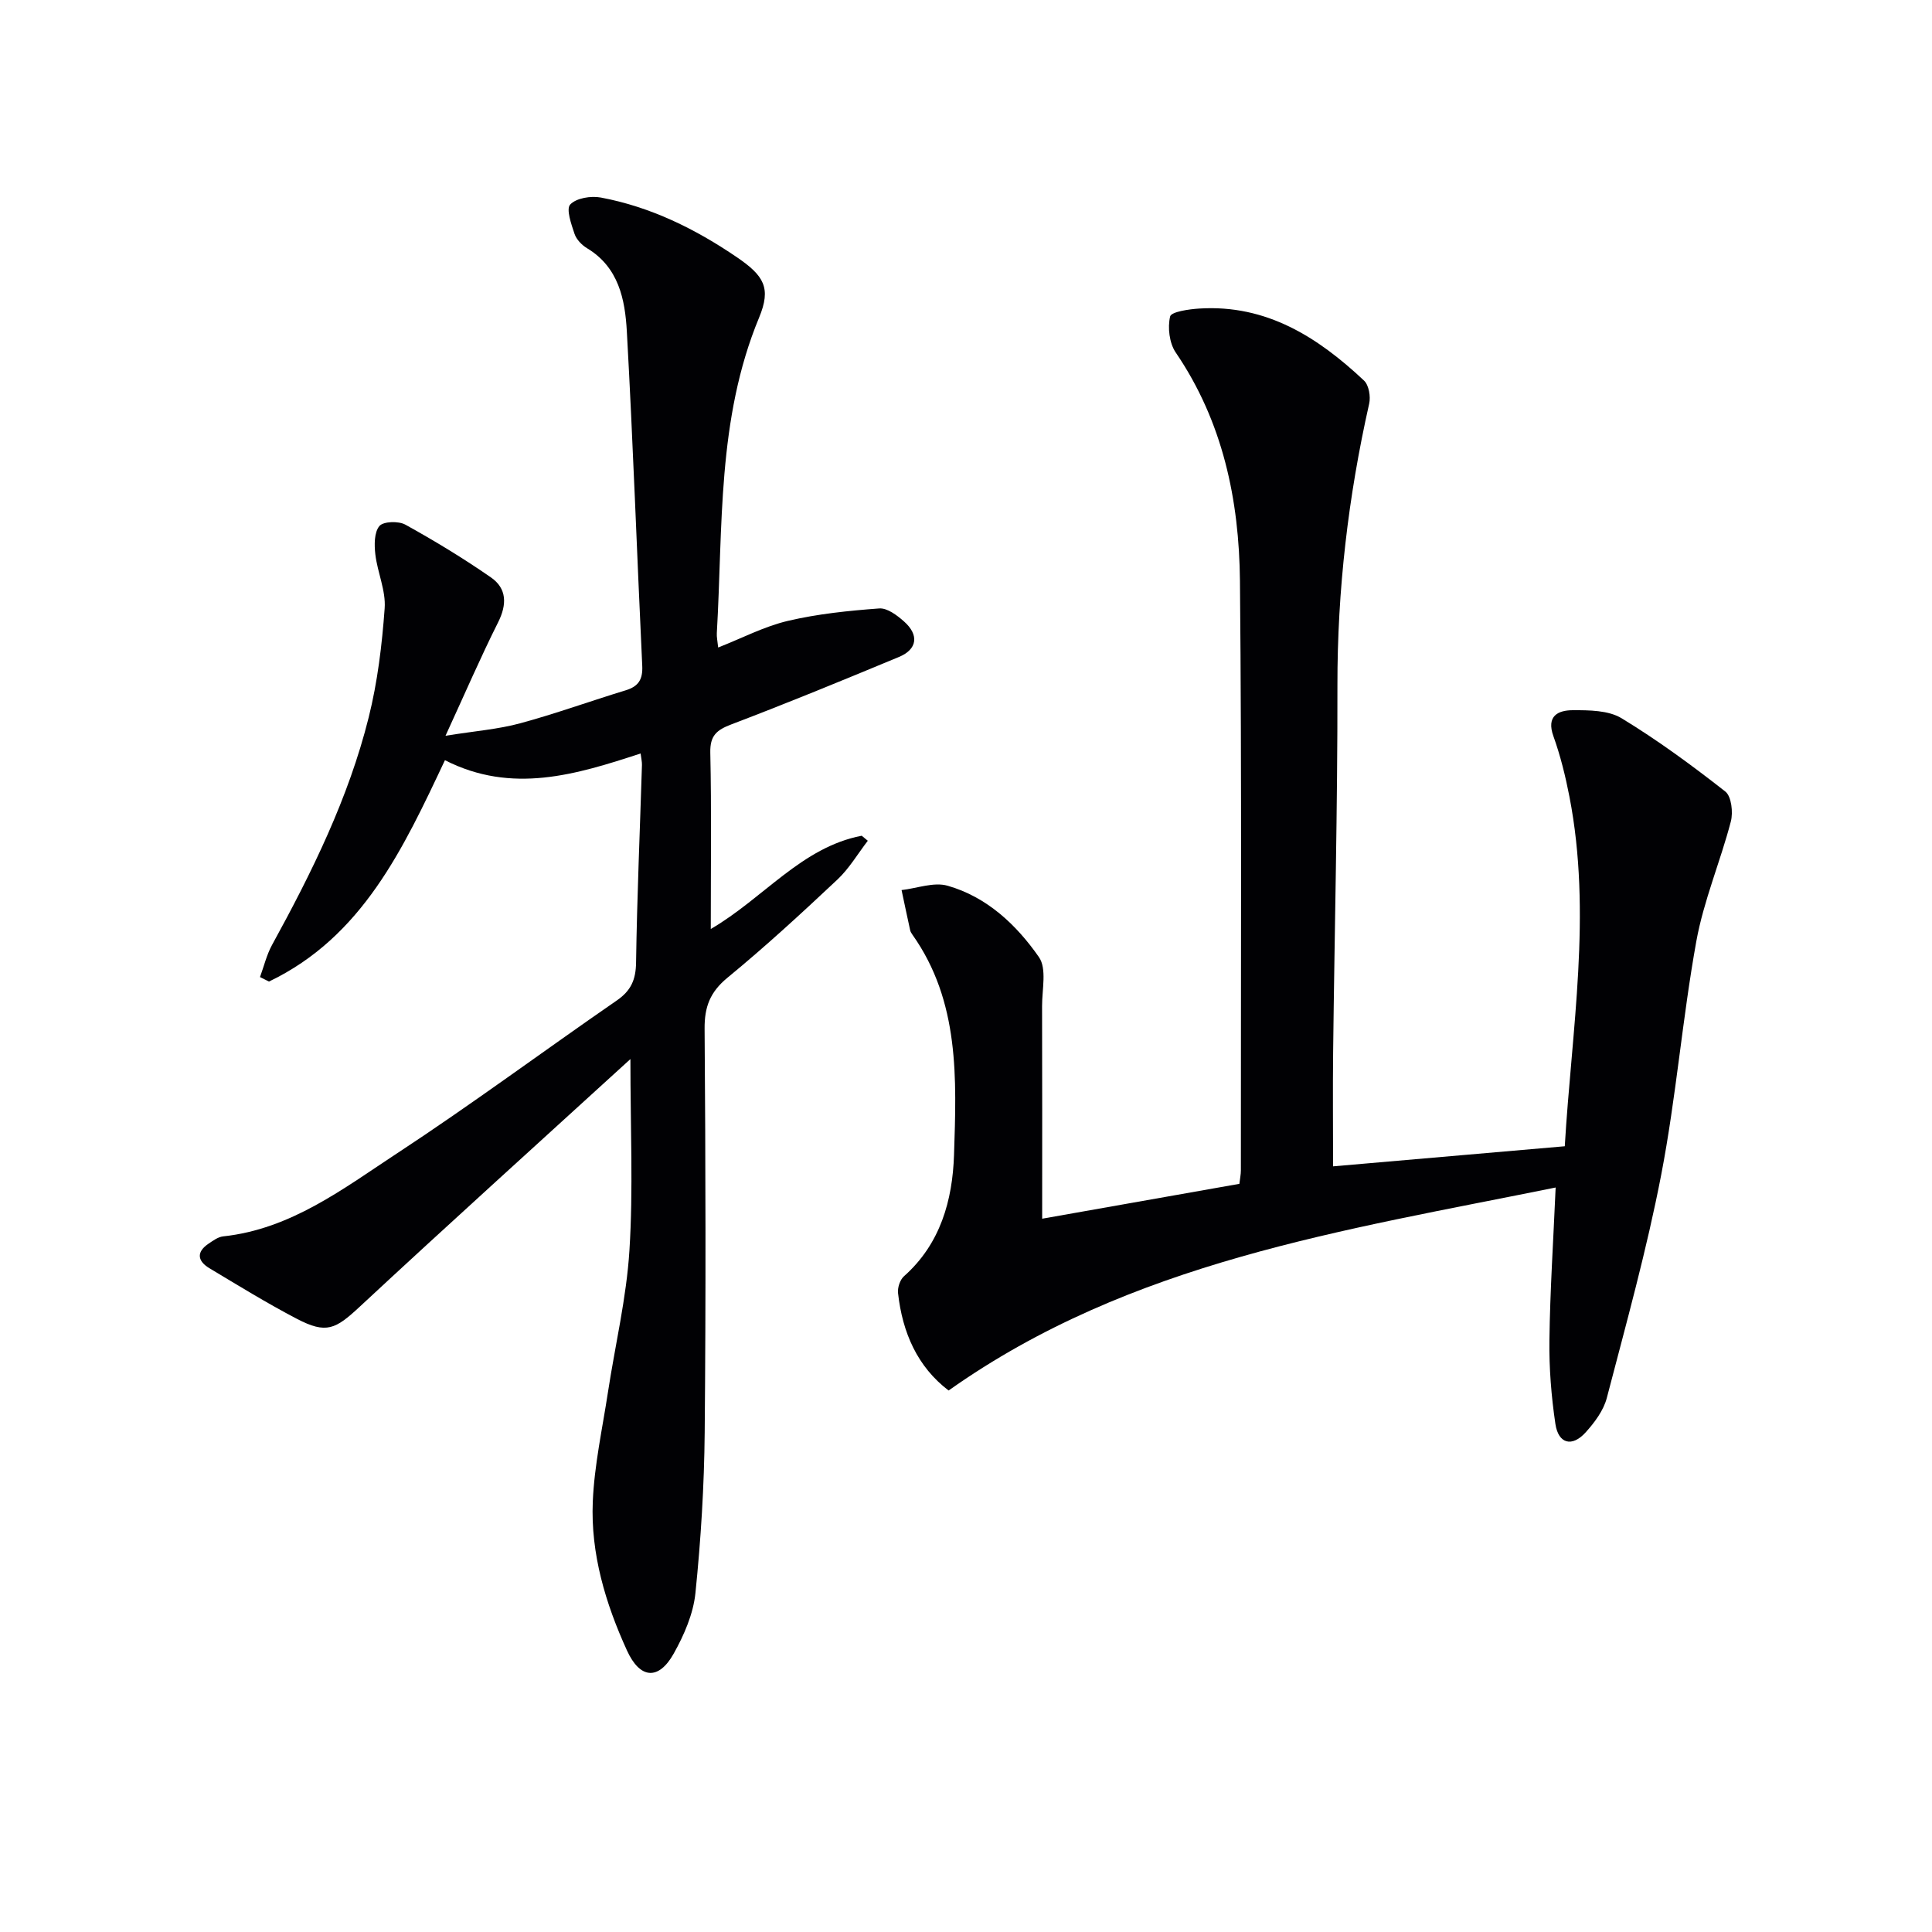 <svg enable-background="new 0 0 400 400" viewBox="0 0 400 400" xmlns="http://www.w3.org/2000/svg"><g fill="#010104"><path d="m322.08 245.86c-43.96 8.93-87.93 15.3-125.68 42.03-6.46-4.91-9.56-11.98-10.47-20.16-.13-1.12.4-2.75 1.21-3.48 7.58-6.71 10.07-15.76 10.38-25.14.51-15.74 1.21-31.74-8.63-45.62-.19-.27-.38-.57-.45-.89-.61-2.77-1.19-5.54-1.78-8.32 3.2-.36 6.67-1.72 9.53-.9 8.13 2.32 14.24 8.07 18.91 14.78 1.66 2.38.64 6.7.65 10.13.05 14.45.02 28.89.02 44.03 13.77-2.44 27.28-4.83 40.83-7.22.14-1.17.31-1.98.31-2.8-.02-40.66.19-81.32-.19-121.98-.16-16.81-3.53-33-13.3-47.34-1.32-1.94-1.7-5.15-1.16-7.45.23-.99 3.91-1.52 6.06-1.65 13.88-.87 24.53 5.93 34.09 14.92 1 .94 1.4 3.31 1.06 4.79-4.33 19.21-6.6 38.59-6.57 58.33.04 25.31-.6 50.62-.89 75.93-.09 7.8-.01 15.6-.01 23.63 15.55-1.35 31.47-2.73 47.97-4.16 1.42-24.11 5.67-48.17.96-72.4-.82-4.22-1.86-8.45-3.31-12.49-1.52-4.21.98-5.38 3.99-5.39 3.4-.01 7.38.01 10.11 1.66 7.49 4.55 14.59 9.77 21.49 15.18 1.27 1 1.64 4.31 1.14 6.21-2.18 8.33-5.63 16.4-7.15 24.82-2.89 16-4.18 32.29-7.25 48.24-3 15.58-7.27 30.92-11.28 46.29-.68 2.6-2.54 5.08-4.39 7.13-2.8 3.09-5.63 2.37-6.25-1.75-.85-5.72-1.32-11.57-1.24-17.35.13-10.27.81-20.53 1.29-31.61z"/><path d="m130.52 219.27c-19.27 17.59-37.78 34.29-56.03 51.26-5.03 4.68-6.91 5.71-13.04 2.51-6.18-3.23-12.13-6.89-18.11-10.48-2.38-1.43-2.78-3.28-.22-5.03.95-.64 2-1.43 3.07-1.55 14.05-1.5 24.9-9.9 36.07-17.23 15.42-10.12 30.26-21.14 45.45-31.62 2.93-2.02 3.93-4.29 3.98-7.83.2-13.64.8-27.28 1.22-40.92.02-.64-.14-1.29-.28-2.38-13.34 4.37-26.62 8.47-40.51 1.39-8.63 18.3-17.1 36.57-36.43 45.83-.62-.31-1.24-.62-1.86-.93.82-2.23 1.37-4.6 2.5-6.66 8.25-15.03 15.83-30.39 20-47.09 1.84-7.36 2.76-15.02 3.31-22.6.27-3.65-1.49-7.41-1.93-11.16-.23-1.96-.25-4.56.84-5.87.81-.97 3.96-1.07 5.37-.29 6.07 3.36 12.04 6.98 17.74 10.94 3.3 2.3 3.32 5.6 1.46 9.3-3.62 7.22-6.82 14.64-10.88 23.47 6.19-.99 10.94-1.35 15.46-2.58 7.36-1.99 14.55-4.61 21.85-6.83 2.65-.81 3.55-2.26 3.42-5.06-1.1-23.08-1.9-46.18-3.19-69.25-.37-6.61-1.68-13.27-8.24-17.22-1.09-.66-2.2-1.81-2.59-2.97-.67-2-1.78-5.13-.89-6.08 1.26-1.34 4.3-1.83 6.35-1.44 10.29 1.93 19.51 6.47 28.13 12.34 5.63 3.84 7.18 6.36 4.62 12.52-8.74 21.06-7.47 43.34-8.75 65.32-.05.8.14 1.62.28 2.98 4.99-1.96 9.58-4.38 14.46-5.52 6.17-1.45 12.56-2.1 18.89-2.57 1.65-.12 3.69 1.42 5.12 2.69 3.17 2.8 2.77 5.78-1.05 7.36-11.5 4.78-23.02 9.52-34.65 13.94-3.07 1.17-4.48 2.31-4.4 5.87.26 11.81.1 23.63.1 36.51 11-6.42 18.79-16.92 31.25-19.31.42.35.84.7 1.26 1.04-2.09 2.71-3.86 5.76-6.33 8.07-7.4 6.95-14.88 13.84-22.72 20.28-3.6 2.96-4.78 6.03-4.74 10.59.21 27.83.27 55.66.02 83.49-.1 11.12-.79 22.27-1.92 33.34-.44 4.29-2.34 8.67-4.49 12.51-3.12 5.58-6.98 5.3-9.68-.63-4.45-9.75-7.54-20.04-7.08-30.83.32-7.56 1.98-15.07 3.13-22.59 1.5-9.83 3.85-19.6 4.46-29.47.79-12.51.2-25.12.2-39.56z"/></g></svg>